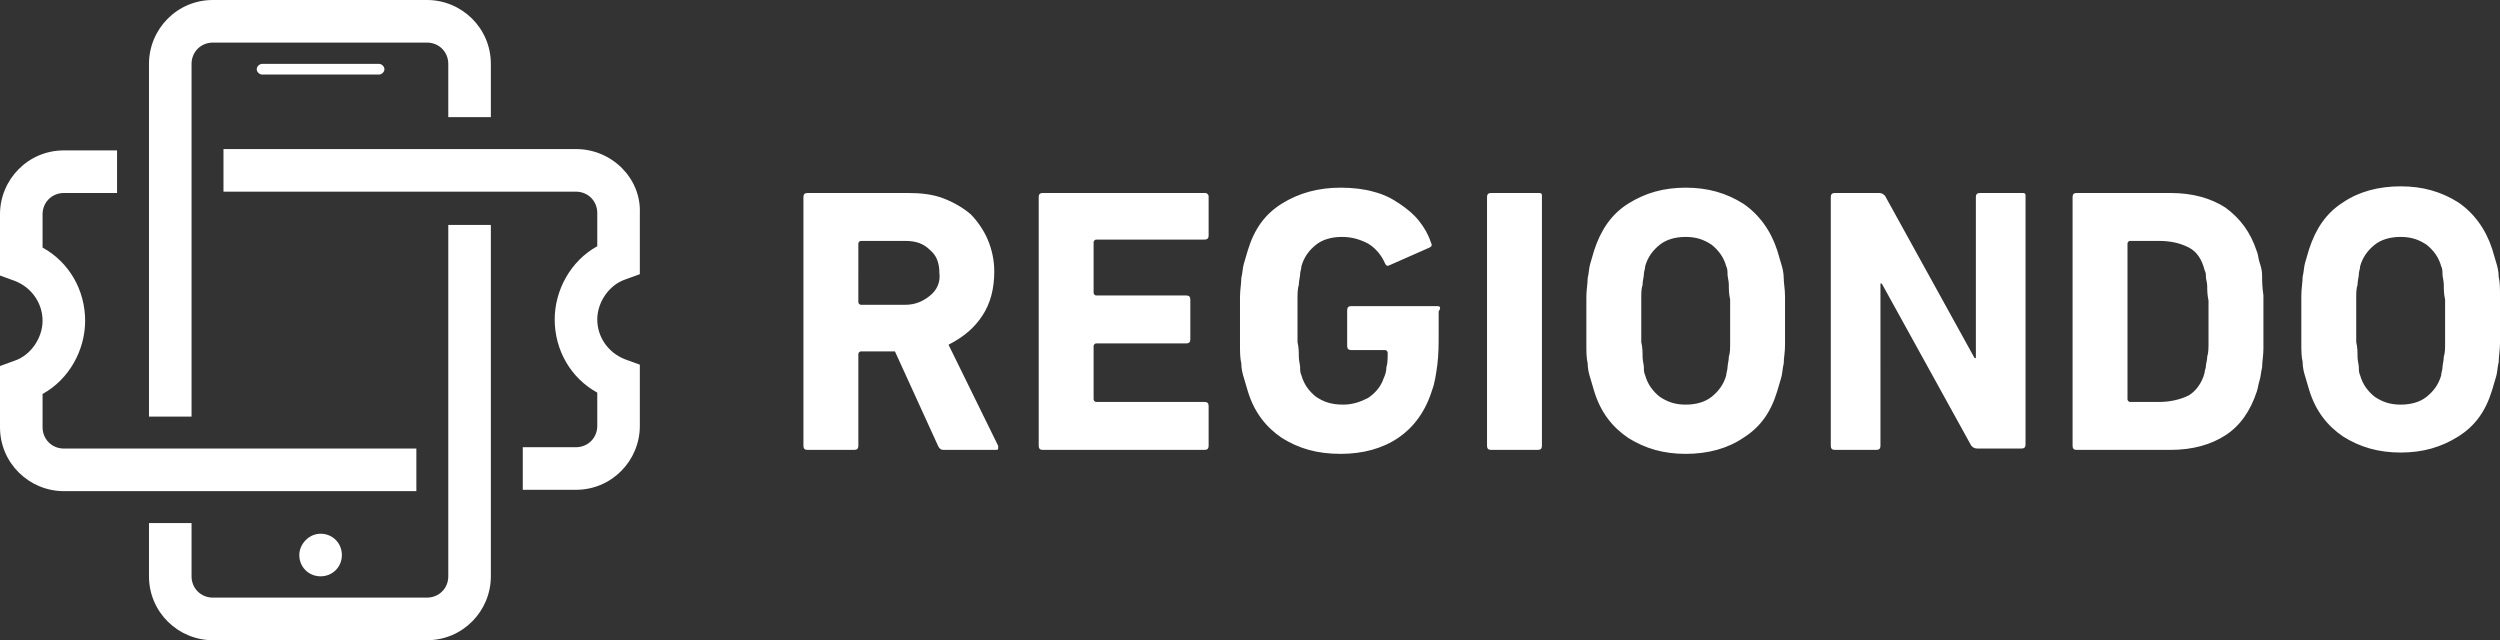 <svg width="781" height="200" fill="none" xmlns="http://www.w3.org/2000/svg"><rect width="100%" height="100%" fill="#333333" stroke="none"/><path d="M290.602 92.308c-2.041 1.663-4.491 2.91-7.758 2.91h-13.883c-.408 0-.816-.415-.816-.831V76.092c0-.416.408-.832.816-.832h13.883c3.267 0 5.717.832 7.758 2.91 2.042 1.664 2.859 4.159 2.859 7.07.408 2.91-.817 5.405-2.859 7.068Zm16.333 6.237c2.45-3.742 3.675-8.316 3.675-13.722 0-3.742-.816-7.068-2.041-9.979-1.225-2.91-3.267-5.821-5.309-7.9-2.45-2.079-5.308-3.742-8.574-4.99-3.267-1.247-6.942-1.663-11.025-1.663H252.22c-.817 0-1.225.416-1.225 1.248v77.754c0 .832.408 1.248 1.225 1.248h14.7c.816 0 1.225-.416 1.225-1.248v-28.69c0-.416.408-.831.816-.831h10.617l13.474 29.521c.409.832.817 1.248 1.634 1.248h16.333c.408 0 .816 0 .816-.416v-.832l-15.516-31.6c4.9-2.495 8.166-5.406 10.616-9.148ZM376.35 60.291h-50.632c-.817 0-1.225.416-1.225 1.248v77.754c0 .832.408 1.248 1.225 1.248h50.632c.817 0 1.225-.416 1.225-1.248v-12.474c0-.831-.408-1.247-1.225-1.247h-33.891c-.408 0-.817-.416-.817-.832v-16.632c0-.415.409-.831.817-.831h28.174c.817 0 1.225-.416 1.225-1.248V93.555c0-.831-.408-1.247-1.225-1.247h-28.174c-.408 0-.817-.416-.817-.832v-15.8c0-.416.409-.832.817-.832h33.891c.817 0 1.225-.416 1.225-1.247V61.123c-.408-.832-.817-.832-1.225-.832ZM449.031 95.635h-26.949c-.817 0-1.225.415-1.225 1.247v11.227c0 .831.408 1.247 1.225 1.247h10.616c.409 0 .817.416.817.832 0 1.663 0 3.326-.408 4.573 0 1.248-.409 2.495-.817 3.327-.817 2.495-2.45 4.574-4.9 6.237-2.45 1.247-4.9 2.079-7.758 2.079-3.675 0-6.125-.832-8.575-2.495-2.041-1.663-3.675-3.742-4.491-6.653-.409-.831-.409-1.663-.409-2.495 0-.831-.408-2.079-.408-3.326 0-1.247 0-2.911-.408-4.574V93.555c0-1.663 0-3.326.408-4.573 0-1.248.408-2.495.408-3.327 0-.831.409-1.663.409-2.495.816-2.91 2.45-4.99 4.491-6.652 2.042-1.663 4.9-2.495 8.167-2.495 3.266 0 5.716.831 8.166 2.079 2.042 1.247 4.083 3.326 5.308 6.237.409.832.817.832 1.634.416l12.249-5.406c.817-.415.817-.831.409-1.663-.817-2.495-2.042-4.574-3.675-6.653-1.633-2.079-3.675-3.742-6.125-5.405-2.45-1.663-4.9-2.91-8.167-3.742-2.858-.832-6.533-1.248-10.208-1.248-6.941 0-13.066 1.663-18.374 4.99-5.309 3.326-8.575 7.9-10.617 14.553-.408 1.247-.816 2.91-1.225 4.158-.408 1.247-.408 2.91-.816 4.574 0 1.663-.409 3.742-.409 5.82v14.97c0 2.079 0 4.158.409 5.821 0 1.663.408 3.326.816 4.574.409 1.247.817 2.91 1.225 4.158 2.042 6.653 5.717 11.226 10.617 14.553 5.308 3.326 11.024 4.989 18.374 4.989 6.942 0 13.067-1.663 17.967-4.989 4.9-3.327 8.574-8.316 10.616-14.969.817-2.079 1.225-4.99 1.633-7.9.409-3.327.409-6.653.409-9.979v-6.653c.816-1.248.408-1.663-.409-1.663ZM480.473 60.291h-14.7c-.816 0-1.225.416-1.225 1.248v77.754c0 .832.409 1.248 1.225 1.248h14.7c.817 0 1.225-.416 1.225-1.248v-78.17c0-.832-.408-.832-1.225-.832ZM540.496 106.861c0 2.079 0 3.327-.408 4.574 0 1.247-.408 2.495-.408 3.326 0 .832-.409 1.664-.409 2.495-.816 2.911-2.45 4.99-4.491 6.653-2.042 1.663-4.9 2.495-8.167 2.495-3.266 0-5.716-.832-8.166-2.495-2.042-1.663-3.675-3.742-4.492-6.653-.408-.831-.408-1.663-.408-2.495 0-.831-.408-2.079-.408-3.326 0-1.247 0-2.911-.409-4.574V93.555c0-2.079 0-3.326.409-4.573 0-1.248.408-2.495.408-3.327 0-.831.408-1.663.408-2.495.817-2.91 2.45-4.99 4.492-6.652 2.041-1.663 4.9-2.495 8.166-2.495 3.267 0 5.717.831 8.167 2.495 2.041 1.663 3.675 3.742 4.491 6.653.409.831.409 1.663.409 2.494 0 .832.408 2.08.408 3.327 0 1.247 0 2.91.408 4.573v13.306Zm16.742-19.958c0-1.663-.409-3.327-.817-4.574-.408-1.247-.817-2.91-1.225-4.158-2.042-6.237-5.717-11.227-10.616-14.553-5.309-3.327-11.025-4.99-17.967-4.99-6.941 0-12.658 1.663-17.966 4.99-5.308 3.326-8.575 8.316-10.616 14.553-.409 1.247-.817 2.91-1.225 4.158-.409 1.247-.409 2.91-.817 4.574 0 1.663-.408 3.742-.408 5.82v14.97c0 2.079 0 4.158.408 5.821 0 1.663.408 3.326.817 4.574.408 1.247.816 2.91 1.225 4.158 2.041 6.653 5.716 11.226 10.616 14.553 5.308 3.326 11.025 4.989 17.966 4.989 6.942 0 13.067-1.663 17.967-4.989 5.308-3.327 8.574-7.9 10.616-14.553.408-1.248.817-2.911 1.225-4.158.408-1.248.408-2.911.817-4.574 0-1.663.408-3.326.408-5.821V92.724c0-2.495-.408-4.158-.408-5.821ZM631.553 60.291h-13.066c-.817 0-1.225.416-1.225 1.248v50.312h-.409l-27.766-50.312c-.408-.832-1.225-1.248-2.041-1.248h-13.884c-.816 0-1.224.416-1.224 1.248v77.754c0 .832.408 1.248 1.224 1.248h13.067c.817 0 1.225-.416 1.225-1.248V88.566h.408l27.766 50.312c.409.831 1.225 1.247 2.042 1.247h13.883c.817 0 1.225-.416 1.225-1.247V61.123c0-.832-.408-.832-1.225-.832ZM689.943 106.861c0 1.663 0 3.326-.408 4.574 0 1.247-.409 2.079-.409 2.91 0 .832-.408 1.248-.408 2.079-.817 3.327-2.858 5.822-4.9 7.069-2.45 1.247-5.716 2.079-9.391 2.079h-8.983c-.409 0-.817-.416-.817-.832V76.092c0-.416.408-.832.817-.832h8.983c4.083 0 6.941.832 9.391 2.079 2.45 1.247 4.083 3.742 4.9 7.069.408.831.408 1.247.408 2.079 0 .831.409 1.663.409 2.91 0 1.248 0 2.495.408 4.574v12.89Zm16.741-20.79c0-1.663-.408-2.91-.816-4.158-.409-1.248-.409-2.495-.817-3.327-2.041-6.237-5.308-10.395-9.8-13.721-4.491-2.91-10.208-4.574-17.149-4.574h-29.4c-.816 0-1.225.416-1.225 1.248v77.754c0 .832.409 1.248 1.225 1.248h29.4c6.941 0 12.658-1.663 17.149-4.574 4.492-2.911 7.759-7.484 9.8-13.721.408-1.248.408-2.079.817-3.327.408-1.247.408-2.495.816-4.158 0-1.663.409-3.742.409-5.821V92.308c-.409-2.91-.409-4.574-.409-6.237ZM763.85 106.861c0 2.079 0 3.326-.408 4.574 0 1.247-.408 2.495-.408 3.326 0 .832-.409 1.663-.409 2.495-.816 2.911-2.45 4.99-4.491 6.653-2.042 1.663-4.9 2.495-8.167 2.495-3.266 0-5.716-.832-8.166-2.495-2.042-1.663-3.675-3.742-4.492-6.653-.408-.832-.408-1.663-.408-2.495 0-.831-.408-2.079-.408-3.326 0-1.248 0-2.911-.409-4.574V93.555c0-2.079 0-3.326.409-4.574 0-1.247.408-2.494.408-3.326 0-.832.408-1.663.408-2.495.817-2.91 2.45-4.99 4.492-6.653 2.041-1.663 4.9-2.494 8.166-2.494 3.267 0 5.717.831 8.167 2.494 2.041 1.664 3.675 3.743 4.491 6.653.409.832.409 1.663.409 2.495 0 .832.408 2.08.408 3.326 0 1.248 0 2.911.408 4.574v13.306ZM781 92.308c0-2.08 0-4.158-.408-5.821 0-1.663-.409-3.327-.817-4.574-.408-1.248-.817-2.91-1.225-4.158-2.042-6.237-5.717-11.227-10.616-14.553-5.309-3.327-11.025-4.99-17.967-4.99-6.941 0-13.066 1.663-17.966 4.99-5.308 3.326-8.575 8.316-10.616 14.553-.409 1.247-.817 2.91-1.225 4.158-.409 1.247-.409 2.91-.817 4.574 0 1.663-.408 3.742-.408 5.82v14.97c0 2.079 0 4.158.408 5.821 0 1.663.408 3.326.817 4.574.408 1.247.816 2.91 1.225 4.158 2.041 6.653 5.716 11.226 10.616 14.553 5.308 3.326 11.025 4.989 17.966 4.989 6.942 0 12.658-1.663 17.967-4.989 5.308-3.327 8.574-7.9 10.616-14.553.408-1.248.817-2.911 1.225-4.158.408-1.248.408-2.911.817-4.574 0-1.663.408-3.742.408-5.821V92.308ZM59.84 19.958c0-3.742 2.91-6.652 6.65-6.652h66.905c3.74 0 6.649 2.91 6.649 6.652v16.633h13.298V19.957C153.342 8.732 144.2 0 133.395 0H66.49C55.27 0 46.543 9.148 46.543 19.958v110.188H59.84V19.958Z" fill="#fff"/><path d="M130.071 140.125H19.947c-3.74 0-6.649-2.91-6.649-6.653v-10.395c8.311-4.574 13.298-13.721 13.298-22.869 0-9.563-4.987-18.295-13.298-22.869V66.944c0-3.742 2.909-6.653 6.649-6.653h16.622V46.986H19.947C8.727 46.986 0 56.133 0 66.944v19.127l4.571 1.663c5.402 2.08 8.727 7.069 8.727 12.474 0 5.406-3.74 10.811-8.727 12.474L0 114.345v19.127c0 11.227 9.142 19.959 19.947 19.959h110.124v-13.306ZM179.938 46.57H69.814v13.305h110.124c3.74 0 6.649 2.91 6.649 6.653v10.395c-8.311 4.574-13.298 13.721-13.298 22.87 0 9.562 4.987 18.294 13.298 22.868v10.395c0 3.742-2.909 6.653-6.649 6.653h-16.622v13.306h16.622c11.22 0 19.947-9.148 19.947-19.959v-19.127l-4.571-1.663c-5.402-2.079-8.727-7.069-8.727-12.474s3.74-10.81 8.727-12.474l4.571-1.663V66.528c.416-10.81-8.727-19.959-19.947-19.959Z" fill="#fff"/><path d="M140.044 180.042c0 3.742-2.909 6.652-6.649 6.652H66.49c-3.74 0-6.65-2.91-6.65-6.652V163.41H46.544v16.632c0 11.226 9.142 19.958 19.947 19.958h66.905c11.22 0 19.947-9.148 19.947-19.958V70.27h-13.298v109.772Z" fill="#fff"/><path d="M93.501 173.389c0 3.742 2.91 6.653 6.649 6.653 3.74 0 6.649-2.911 6.649-6.653 0-3.742-2.909-6.653-6.649-6.653s-6.649 3.327-6.649 6.653ZM81.866 19.959c-.83 0-1.662.831-1.662 1.663 0 .831.831 1.663 1.662 1.663h36.57c.831 0 1.662-.832 1.662-1.663 0-.832-.831-1.663-1.662-1.663h-36.57Z" fill="#fff"/></svg>